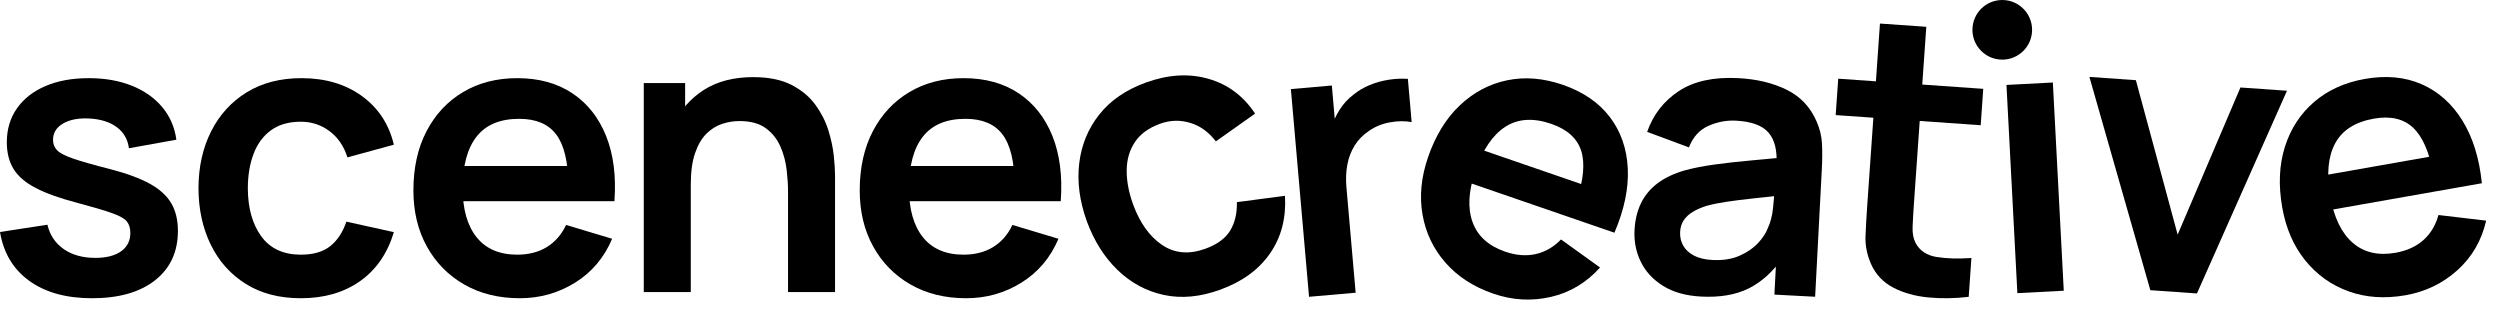 <svg width="2431px" height="316px" viewBox="0 0 2431 316" version="1.1" xmlns="http://www.w3.org/2000/svg" xmlns:xlink="http://www.w3.org/1999/xlink">
    <title>scene-logo-2@2x</title>
    <g id="Page-1" stroke="none" stroke-width="1" fill="none" fill-rule="evenodd">
        <g id="Artboard" transform="translate(-130, -138)" fill="#000000" fill-rule="nonzero">
            <g id="scene-logo-2" transform="translate(130, 138)">
                <path d="M89.499,290 C64.436,290 44.108,284.377 28.514,273.131 C12.921,261.885 3.416,246.04 0,225.594 L46.125,218.52 C48.457,228.535 53.706,236.411 61.873,242.149 C70.04,247.886 80.311,250.755 92.686,250.755 C103.457,250.755 111.827,248.612 117.796,244.324 C123.765,240.037 126.749,234.106 126.749,226.533 C126.749,221.963 125.645,218.271 123.437,215.454 C121.229,212.637 116.448,209.915 109.094,207.286 C101.739,204.657 90.437,201.308 75.187,197.24 C58.228,192.816 44.744,188.001 34.734,182.796 C24.724,177.591 17.537,171.421 13.172,164.286 C8.807,157.15 6.624,148.502 6.624,138.341 C6.624,125.697 9.916,114.697 16.5,105.34 C23.084,95.982 32.339,88.753 44.266,83.652 C56.193,78.551 70.208,76 86.311,76 C102.02,76 115.973,78.446 128.172,83.339 C140.37,88.232 150.229,95.17 157.75,104.151 C165.27,113.133 169.854,123.695 171.5,135.838 L125.375,144.162 C124.25,135.546 120.339,128.729 113.64,123.711 C106.942,118.693 98.082,115.871 87.061,115.245 C76.436,114.681 67.863,116.298 61.343,120.096 C54.822,123.893 51.562,129.203 51.562,136.026 C51.562,140.01 52.88,143.374 55.514,146.117 C58.149,148.86 63.42,151.589 71.326,154.301 C79.232,157.014 91.082,160.374 106.874,164.38 C123.062,168.573 135.978,173.325 145.624,178.634 C155.269,183.944 162.243,190.286 166.546,197.661 C170.849,205.036 173,213.971 173,224.467 C173,244.85 165.604,260.868 150.812,272.521 C136.02,284.174 115.582,290 89.499,290 Z" id="Path-Copy"></path>
                <path d="M292.547,290 C271.618,290 253.741,285.338 238.916,276.015 C224.091,266.692 212.748,253.963 204.886,237.83 C197.025,221.697 193.063,203.42 193,183 C193.063,162.288 197.161,143.871 205.295,127.747 C213.429,111.624 224.96,98.969 239.889,89.781 C254.818,80.594 272.58,76 293.173,76 C316.278,76 335.829,81.778 351.824,93.333 C367.819,104.889 378.211,120.678 383,140.702 L337.837,153.027 C334.387,142.098 328.574,133.588 320.398,127.497 C312.222,121.406 302.938,118.36 292.547,118.36 C280.713,118.36 270.991,121.166 263.379,126.777 C255.768,132.388 250.143,140.064 246.505,149.804 C242.867,159.545 241.027,170.611 240.986,183 C241.049,202.294 245.403,217.891 254.048,229.791 C262.694,241.69 275.527,247.64 292.547,247.64 C304.653,247.64 314.178,244.876 321.12,239.348 C328.062,233.82 333.299,225.883 336.831,215.537 L383,225.738 C376.79,246.388 365.844,262.26 350.163,273.356 C334.481,284.452 315.276,290 292.547,290 Z" id="Path-Copy-2"></path>
                <path d="M505.484,290 C484.957,290 466.937,285.552 451.424,276.656 C435.91,267.76 423.795,255.433 415.077,239.675 C406.359,223.917 402,205.756 402,185.191 C402,163.04 406.275,143.799 414.826,127.467 C423.376,111.136 435.226,98.475 450.374,89.485 C465.523,80.495 483.057,76 502.977,76 C523.961,76 541.814,80.902 556.535,90.705 C571.255,100.509 582.202,114.358 589.374,132.254 C596.547,150.15 599.246,171.278 597.473,195.639 L552.527,195.639 L552.527,179.119 C552.401,157.053 548.518,140.94 540.875,130.782 C533.233,120.623 521.227,115.544 504.856,115.544 C486.336,115.544 472.55,121.28 463.498,132.753 C454.446,144.225 449.92,160.974 449.92,183 C449.92,203.565 454.446,219.48 463.498,230.744 C472.55,242.008 485.709,247.64 502.977,247.64 C514.127,247.64 523.732,245.158 531.792,240.193 C539.852,235.228 546.075,228.073 550.459,218.728 L595.247,232.182 C587.501,250.495 575.5,264.709 559.245,274.826 C542.99,284.942 525.069,290 505.484,290 Z M435.638,195.639 L435.638,161.412 L575.327,161.412 L575.327,195.639 L435.638,195.639 Z" id="Shape-Copy"></path>
                <path d="M766.281,284 L766.281,186.088 C766.281,179.794 765.828,172.758 764.923,164.98 C764.017,157.202 761.992,149.701 758.849,142.477 C755.706,135.253 750.98,129.32 744.672,124.678 C738.363,120.036 729.807,117.716 719.001,117.716 C713.296,117.716 707.638,118.652 702.027,120.524 C696.415,122.395 691.341,125.605 686.803,130.153 C682.265,134.7 678.616,140.978 675.857,148.985 C673.098,156.992 671.719,167.185 671.719,179.563 L644.925,168.023 C644.925,150.774 648.266,135.108 654.949,121.026 C661.632,106.945 671.459,95.753 684.43,87.452 C697.4,79.151 713.4,75 732.428,75 C747.355,75 759.696,77.488 769.45,82.465 C779.204,87.442 786.954,93.835 792.701,101.644 C798.447,109.454 802.694,117.754 805.442,126.545 C808.19,135.336 809.97,143.658 810.782,151.509 C811.594,159.36 812,165.701 812,170.531 L812,284 L766.281,284 Z M626,284 L626,80.772 L666.224,80.772 L666.224,143.81 L671.719,143.81 L671.719,284 L626,284 Z" id="Shape-Copy-2"></path>
                <path d="M939.484,290 C918.957,290 900.937,285.552 885.424,276.656 C869.91,267.76 857.795,255.433 849.077,239.675 C840.359,223.917 836,205.756 836,185.191 C836,163.04 840.275,143.799 848.826,127.467 C857.376,111.136 869.226,98.475 884.374,89.485 C899.523,80.495 917.057,76 936.977,76 C957.961,76 975.814,80.902 990.535,90.705 C1005.255,100.509 1016.202,114.358 1023.374,132.254 C1030.547,150.15 1033.246,171.278 1031.473,195.639 L986.527,195.639 L986.527,179.119 C986.401,157.053 982.518,140.94 974.875,130.782 C967.233,120.623 955.227,115.544 938.856,115.544 C920.336,115.544 906.55,121.28 897.498,132.753 C888.446,144.225 883.92,160.974 883.92,183 C883.92,203.565 888.446,219.48 897.498,230.744 C906.55,242.008 919.709,247.64 936.977,247.64 C948.127,247.64 957.732,245.158 965.792,240.193 C973.852,235.228 980.075,228.073 984.459,218.728 L1029.247,232.182 C1021.501,250.495 1009.5,264.709 993.245,274.826 C976.99,284.942 959.069,290 939.484,290 Z M869.638,195.639 L869.638,161.412 L1009.327,161.412 L1009.327,195.639 L869.638,195.639 Z" id="Shape-Copy-3"></path>
                <path d="M1150.388,289.647 C1129.509,289.647 1111.675,284.985 1096.886,275.661 C1082.096,266.337 1070.78,253.608 1062.938,237.475 C1055.095,221.341 1051.143,203.063 1051.08,182.642 C1051.143,161.929 1055.231,143.511 1063.345,127.387 C1071.46,111.263 1082.963,98.607 1097.856,89.419 C1112.749,80.231 1130.468,75.637 1151.013,75.637 C1174.062,75.637 1193.565,81.415 1209.522,92.971 C1225.479,104.527 1235.846,120.317 1240.623,140.342 L1195.569,152.667 C1192.127,141.738 1186.328,133.227 1178.172,127.136 C1170.015,121.045 1160.754,117.999 1150.388,117.999 C1138.583,117.999 1128.883,120.805 1121.29,126.416 C1113.697,132.027 1108.086,139.704 1104.456,149.445 C1100.827,159.186 1098.992,170.252 1098.951,182.642 C1099.013,201.937 1103.357,217.534 1111.981,229.434 C1120.606,241.335 1133.408,247.285 1150.388,247.285 C1162.465,247.285 1171.966,244.521 1178.892,238.992 C1185.817,233.464 1191.042,225.527 1194.566,215.18 L1240.623,225.382 C1234.428,246.032 1223.509,261.906 1207.865,273.002 C1192.221,284.098 1173.062,289.647 1150.388,289.647 Z" id="Path-Copy-3" transform="translate(1145.852, 182.642) rotate(-20) translate(-1145.852, -182.642)"></path>
                <path d="M1263.824,284.015 L1263.824,81.269 L1303.81,81.269 L1303.81,130.641 L1298.929,124.259 C1301.473,117.5 1304.841,111.326 1309.034,105.737 C1313.226,100.147 1318.243,95.537 1324.084,91.908 C1329.069,88.507 1334.591,85.868 1340.65,83.991 C1346.709,82.114 1352.93,80.956 1359.313,80.518 C1365.695,80.08 1371.932,80.33 1378.024,81.269 L1378.024,123.508 C1371.932,121.734 1365.002,121.181 1357.233,121.849 C1349.464,122.517 1342.397,124.675 1336.034,128.324 C1329.839,131.725 1324.776,136.048 1320.844,141.295 C1316.913,146.541 1314.009,152.513 1312.131,159.208 C1310.254,165.904 1309.315,173.172 1309.315,181.014 L1309.315,284.015 L1263.824,284.015 Z" id="Path-Copy-4" transform="translate(1320.924, 182.162) rotate(-5) translate(-1320.924, -182.162)"></path>
                <path d="M1487.394,289.647 C1466.888,289.647 1448.887,285.198 1433.39,276.302 C1417.892,267.405 1405.789,255.078 1397.081,239.32 C1388.372,223.561 1384.017,205.399 1384.017,184.833 C1384.017,162.681 1388.288,143.439 1396.83,127.107 C1405.371,110.774 1417.208,98.113 1432.341,89.123 C1447.474,80.132 1464.99,75.637 1484.889,75.637 C1505.852,75.637 1523.686,80.539 1538.391,90.343 C1553.096,100.147 1564.032,113.997 1571.197,131.894 C1578.361,149.791 1581.058,170.92 1579.286,195.281 L1534.387,195.281 L1534.387,178.761 C1534.262,156.693 1530.382,140.58 1522.748,130.421 C1515.114,120.263 1503.12,115.183 1486.766,115.183 C1468.265,115.183 1454.493,120.92 1445.451,132.392 C1436.409,143.865 1431.888,160.615 1431.888,182.642 C1431.888,203.208 1436.409,219.123 1445.451,230.388 C1454.493,241.652 1467.639,247.285 1484.889,247.285 C1496.027,247.285 1505.622,244.802 1513.674,239.837 C1521.726,234.872 1527.942,227.717 1532.322,218.372 L1577.063,231.827 C1569.325,250.14 1557.337,264.355 1541.098,274.472 C1524.86,284.588 1506.958,289.647 1487.394,289.647 Z M1417.621,195.281 L1417.621,161.053 L1557.164,161.053 L1557.164,195.281 L1417.621,195.281 Z" id="Shape-Copy-4" transform="translate(1481.915, 182.642) rotate(19) translate(-1481.915, -182.642)"></path>
                <path d="M1659.711,289.647 C1644.987,289.647 1632.56,286.867 1622.433,281.309 C1612.305,275.75 1604.65,268.335 1599.467,259.063 C1594.284,249.791 1591.692,239.586 1591.692,228.447 C1591.692,218.645 1593.325,209.858 1596.589,202.088 C1599.854,194.318 1604.871,187.58 1611.638,181.875 C1618.406,176.17 1627.131,171.482 1637.812,167.811 C1646.029,165.121 1655.587,162.737 1666.486,160.662 C1677.385,158.586 1689.259,156.636 1702.107,154.811 C1714.956,152.987 1728.42,151.021 1742.499,148.912 L1726.232,157.988 C1726.335,143.991 1723.211,133.67 1716.86,127.026 C1710.508,120.382 1699.74,117.06 1684.556,117.06 C1675.461,117.06 1666.663,119.204 1658.163,123.492 C1649.662,127.779 1643.713,135.085 1640.314,145.41 L1598.952,132.457 C1603.978,115.352 1613.546,101.606 1627.657,91.218 C1641.768,80.831 1660.775,75.637 1684.679,75.637 C1702.723,75.637 1718.575,78.568 1732.237,84.429 C1745.899,90.291 1756.078,99.938 1762.774,113.37 C1766.403,120.463 1768.594,127.733 1769.344,135.179 C1770.095,142.626 1770.471,150.77 1770.471,159.613 L1770.471,284.015 L1730.799,284.015 L1730.799,240.025 L1737.369,247.282 C1728.233,261.862 1717.558,272.568 1705.345,279.399 C1693.132,286.231 1677.921,289.647 1659.711,289.647 Z M1668.661,253.541 C1678.923,253.541 1687.674,251.721 1694.912,248.081 C1702.15,244.441 1707.938,240.019 1712.277,234.814 C1716.615,229.61 1719.514,224.651 1720.975,219.938 C1723.332,214.181 1724.692,207.584 1725.057,200.147 C1725.422,192.711 1725.604,186.667 1725.604,182.017 L1739.496,186.209 C1725.772,188.399 1714.024,190.286 1704.251,191.871 C1694.479,193.456 1686.109,194.963 1679.143,196.393 C1672.176,197.822 1665.992,199.434 1660.588,201.227 C1655.395,203.145 1650.978,205.34 1647.338,207.812 C1643.697,210.284 1640.907,213.157 1638.968,216.433 C1637.028,219.708 1636.058,223.525 1636.058,227.884 C1636.058,232.828 1637.294,237.234 1639.765,241.103 C1642.237,244.972 1645.888,248.012 1650.717,250.224 C1655.546,252.436 1661.527,253.541 1668.661,253.541 Z" id="Shape-Copy-5" transform="translate(1681.082, 182.642) rotate(3) translate(-1681.082, -182.642)"></path>
                <path d="M1923.455,284.015 C1910.086,286.58 1896.971,287.686 1884.112,287.331 C1871.253,286.976 1859.77,284.598 1849.664,280.197 C1839.558,275.796 1831.886,268.767 1826.65,259.109 C1821.978,250.285 1819.507,241.317 1819.236,232.202 C1818.965,223.087 1818.83,212.742 1818.83,201.165 L1818.83,24.951 L1864.007,24.951 L1864.007,198.66 C1864.007,206.692 1864.101,213.789 1864.289,219.953 C1864.477,226.116 1865.76,231.159 1868.137,235.08 C1872.643,242.528 1879.829,246.685 1889.695,247.55 C1899.562,248.416 1910.815,247.952 1923.455,246.158 L1923.455,284.015 Z M1782.097,116.749 L1782.097,81.269 L1923.455,81.269 L1923.455,116.749 L1782.097,116.749 Z" id="Shape-Copy-6" transform="translate(1852.776, 156.173) rotate(4) translate(-1852.776, -156.173)"></path>
                <polygon id="Shape-Copy-7" transform="translate(1978.945, 182.642) rotate(-3) translate(-1978.945, -182.642)" points="1956.356 284.015 1956.356 81.269 2001.534 81.269 2001.534 284.015"></polygon>
                <polygon id="Path-Copy-5" transform="translate(2120.728, 182.642) rotate(4) translate(-2120.728, -182.642)" points="2098.013 284.015 2024.424 81.269 2069.728 81.269 2120.728 228.26 2171.664 81.269 2217.032 81.269 2143.443 284.015"></polygon>
                <path d="M2320.769,289.647 C2300.264,289.647 2282.263,285.198 2266.765,276.302 C2251.268,267.405 2239.165,255.078 2230.456,239.32 C2221.747,223.561 2217.393,205.399 2217.393,184.833 C2217.393,162.681 2221.664,143.439 2230.205,127.107 C2238.747,110.774 2250.584,98.113 2265.717,89.123 C2280.849,80.132 2298.365,75.637 2318.264,75.637 C2339.227,75.637 2357.061,80.539 2371.767,90.343 C2386.472,100.147 2397.407,113.997 2404.572,131.894 C2411.737,149.791 2414.434,170.92 2412.662,195.281 L2367.763,195.281 L2367.763,178.761 C2367.638,156.693 2363.758,140.58 2356.124,130.421 C2348.49,120.263 2336.495,115.183 2320.142,115.183 C2301.641,115.183 2287.869,120.92 2278.827,132.392 C2269.785,143.865 2265.264,160.615 2265.264,182.642 C2265.264,203.208 2269.785,219.123 2278.827,230.388 C2287.869,241.652 2301.015,247.285 2318.264,247.285 C2329.403,247.285 2338.998,244.802 2347.05,239.837 C2355.102,234.872 2361.318,227.717 2365.698,218.372 L2410.439,231.827 C2402.701,250.14 2390.713,264.355 2374.474,274.472 C2358.236,284.588 2340.334,289.647 2320.769,289.647 Z M2250.996,195.281 L2250.996,161.053 L2390.54,161.053 L2390.54,195.281 L2250.996,195.281 Z" id="Shape-Copy-8" transform="translate(2315.291, 182.642) rotate(-10) translate(-2315.291, -182.642)"></path>
                <circle id="Oval" cx="1947" cy="29" r="29"></circle>
            </g>
        </g>
    </g>
</svg>